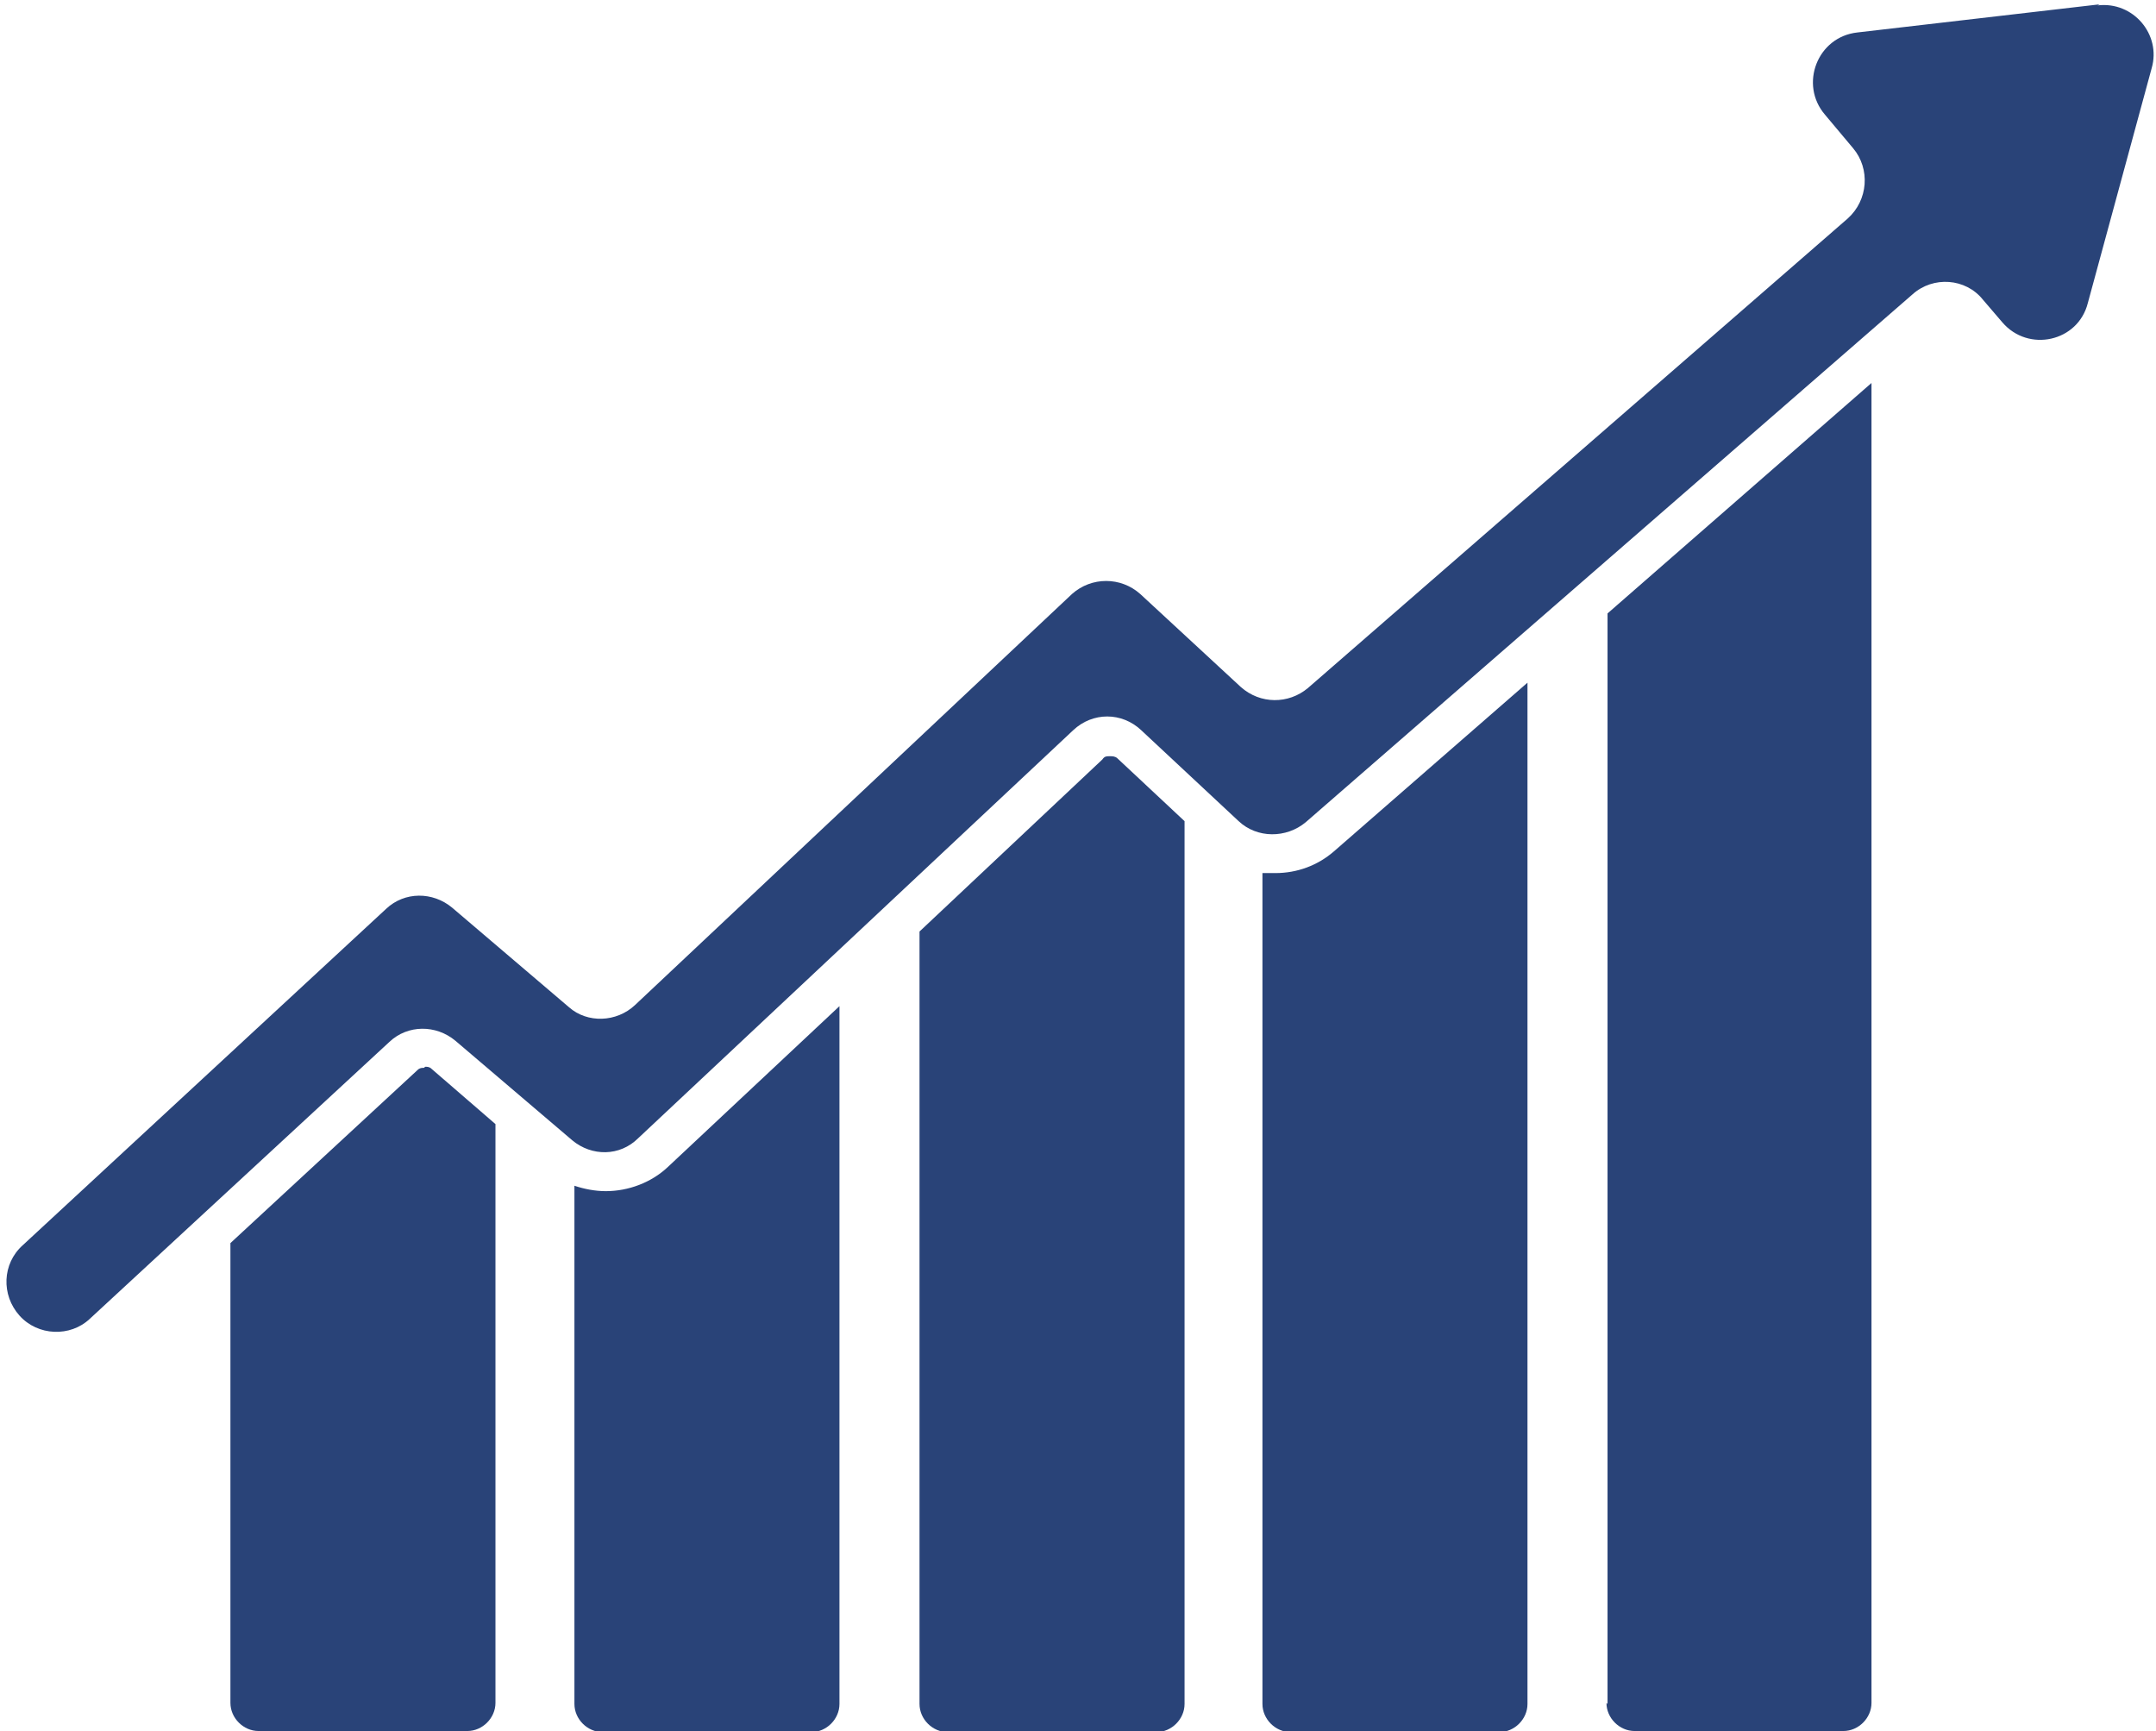 <?xml version="1.0" encoding="UTF-8"?>
<svg id="katman_1" data-name="katman 1" xmlns="http://www.w3.org/2000/svg" version="1.1" xmlns:xlink="http://www.w3.org/1999/xlink" viewBox="0 0 199.3 160">
  <defs>
    <style>
      .cls-1 {
        clip-path: url(#clippath-2);
      }

      .cls-2 {
        fill: none;
      }

      .cls-2, .cls-3 {
        stroke-width: 0px;
      }

      .cls-4 {
        clip-path: url(#clippath-1);
      }

      .cls-5 {
        clip-path: url(#clippath-4);
      }

      .cls-6 {
        clip-path: url(#clippath);
      }

      .cls-3 {
        fill: #294378;
      }

      .cls-7 {
        clip-path: url(#clippath-3);
      }

      .cls-8 {
        clip-path: url(#clippath-5);
      }
    </style>
    <clipPath id="clippath">
      <rect class="cls-2" x="20.7" y="98" width="25.3" height="62"/>
    </clipPath>
    <clipPath id="clippath-1">
      <rect class="cls-2" x="52.7" y="92.7" width="25.3" height="67.3"/>
    </clipPath>
    <clipPath id="clippath-2">
      <rect class="cls-2" x="84.7" y="68.7" width="25.3" height="91.3"/>
    </clipPath>
    <clipPath id="clippath-3">
      <rect class="cls-2" x="116.7" y="62" width="25.3" height="98"/>
    </clipPath>
    <clipPath id="clippath-4">
      <rect class="cls-2" x="147.3" y="35.3" width="26.7" height="124.7"/>
    </clipPath>
    <clipPath id="clippath-5">
      <rect class="cls-2" width="199.3" height="123.3"/>
    </clipPath>
  </defs>
  <g class="cls-6">
    <path class="cls-3" d="M39.2,98.7c-.2,0-.4,0-.6.2l-17.3,16v42.5c0,1.4,1.2,2.6,2.6,2.6h19.3c1.4,0,2.6-1.2,2.6-2.6v-53.5l-5.9-5.1c-.2-.2-.4-.2-.6-.2"/>
  </g>
  <g class="cls-4">
    <path class="cls-3" d="M56,110.1c-1,0-2-.2-2.9-.5v47.9c0,1.4,1.2,2.6,2.6,2.6h19.3c1.4,0,2.6-1.2,2.6-2.6v-64.5l-15.9,14.9c-1.5,1.4-3.6,2.2-5.7,2.2"/>
  </g>
  <g class="cls-1">
    <path class="cls-3" d="M102.5,69.9c-.2,0-.4,0-.6.3l-16.9,15.9v71.4c0,1.4,1.2,2.6,2.6,2.6h19.3c1.4,0,2.6-1.2,2.6-2.6v-81.6l-6.2-5.8c-.2-.2-.5-.2-.6-.2"/>
  </g>
  <g class="cls-7">
    <path class="cls-3" d="M117.8,80.7c-.4,0-.7,0-1.1,0v76.8c0,1.4,1.2,2.6,2.6,2.6h19.3c1.4,0,2.6-1.2,2.6-2.6V63.1l-17.9,15.6c-1.5,1.3-3.4,2-5.4,2"/>
  </g>
  <g class="cls-5">
    <path class="cls-3" d="M148.5,157.4c0,1.4,1.2,2.6,2.6,2.6h19.3c1.4,0,2.6-1.2,2.6-2.6V35.4l-24.4,21.3v100.8"/>
  </g>
  <g class="cls-8">
    <path class="cls-3" d="M194.1.4l-22.4,2.6c-3.7.4-5.4,4.8-3,7.6l2.6,3.1c1.6,1.9,1.4,4.8-.5,6.5l-49.9,43.4c-1.8,1.5-4.4,1.5-6.2-.1l-9.3-8.6c-1.8-1.6-4.5-1.6-6.3,0l-40.4,38c-1.7,1.6-4.4,1.7-6.1.2l-10.8-9.2c-1.8-1.5-4.4-1.5-6.1.1L2.1,115.1c-1.9,1.7-2,4.6-.3,6.5s4.7,2,6.5.3l27.7-25.6c1.7-1.6,4.3-1.6,6.1-.1l10.8,9.2c1.8,1.5,4.4,1.5,6.1-.2l40.2-37.7c1.8-1.7,4.5-1.7,6.3,0l9,8.4c1.7,1.6,4.4,1.6,6.2.1l56.1-48.8c1.9-1.7,4.9-1.5,6.5.5l1.8,2.1c2.4,2.8,7,1.8,7.9-1.8l5.9-21.7c.9-3.1-1.7-6.2-5-5.8"/>
  </g>
</svg>